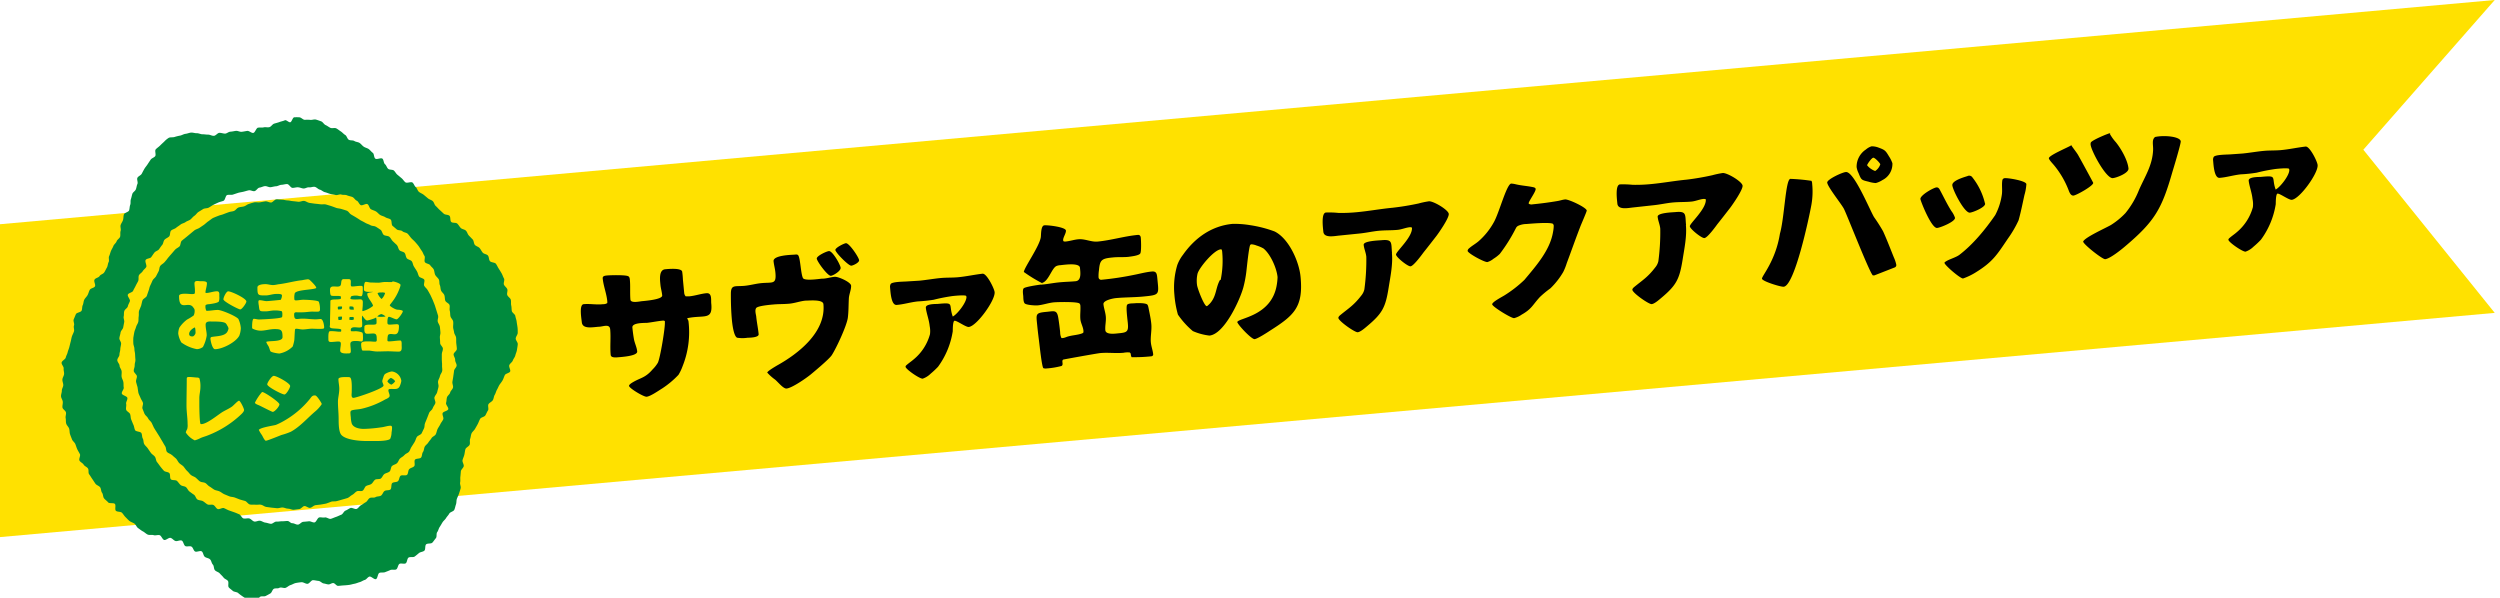 <svg id="レイヤー_1" data-name="レイヤー 1" xmlns="http://www.w3.org/2000/svg" viewBox="0 0 711 170"><defs><style>.cls-1{fill:#ffe100;}.cls-2{fill:#008a3d;}</style></defs><title>アートボード 1</title><polygon class="cls-1" points="709.5 88.98 0 152.75 0 63.77 709.5 0 672.13 42.58 709.5 88.98"/><path d="M195,84.27a10.1,10.1,0,0,0,1.1,0c1.63-.16,3.18-.73,4.81-.88s1.27,1.86,1.37,2.9c.48,4.94-2,3.19-6.81,4.2v.09c0,.16.3.43.34.85a26,26,0,0,1-1.69,12.74,13.2,13.2,0,0,1-1.16,2.43,25.86,25.86,0,0,1-4.61,3.86c-1,.61-3.36,2.27-4.45,2.37-.8.08-5-2.43-5-3.1,0-.25.37-.55.56-.69,2.54-1.68,3.88-1.34,6.16-4a9.39,9.39,0,0,0,1.47-1.87c.67-1.29,2.11-10,2-11.5l0-.33a.71.71,0,0,0-.57-.16c-1.46.14-2.95.45-4.41.63-.62.06-4.4-.12-4.26,1.34.11,1.13.26,2.26.45,3.33s.81,2.29.92,3.46c.14,1.38-4.82,1.6-5.86,1.71-.59,0-1.6.06-1.68-.73-.23-2.43.08-4.86-.14-7.24-.16-1.64-1.86-.84-3.07-.76-1.77.08-4.77.83-5-1.26-.09-.92-.83-5,.51-5.15,1.8-.18,3.7.23,5.53,0a2,2,0,0,0,1.2-.32,3.38,3.38,0,0,0,0-.55c-.21-2.18-1.09-4.29-1.3-6.46-.07-.71.69-.78,1.19-.83,1-.1,5.13-.2,6,.18.44.17.49.63.53,1,.18,1.88,0,3.8.16,5.68.11,1.09,2.62.51,3.25.45,1-.1,5.9-.48,5.79-1.65s-.41-2-.5-3c-.14-1.38-.5-4.25,1.34-4.43.92-.09,4.6-.44,4.84.67a21.57,21.57,0,0,1,.21,2.26l.38,3.93a2.55,2.55,0,0,0,.18.53Z"/><path d="M237.38,78.72c1-.09,4.58,1.5,4.67,2.5s-.56,2.46-.63,3.57c-.11,1.86-.06,3.76-.3,5.6-.33,2.31-3.23,8.54-4.55,10.6-.73,1.17-5.66,5.23-6,5.51-1.29,1.06-5.32,3.85-6.87,4-.92.09-2.46-1.88-3.24-2.52a14,14,0,0,1-2.25-2c0-.42,2.32-1.75,2.72-2,6.17-3.42,14-9.54,13.25-17.48-.13-1.42-4-1-5.11-1-1.54.15-3,.72-4.6.87s-3.07.08-4.57.23c-.8.07-4.4.38-4.84,1s-.08,1.78,0,2.32c.16,1.72.54,3.41.7,5.13.1,1-2.86,1-3.11,1a9.71,9.71,0,0,1-3,0c-1-.42-1.39-4-1.48-4.84-.24-2.51-.32-5.12-.31-7.65,0-2.75,1.2-2,3.95-2.28,1.43-.14,2.87-.53,4.28-.71,3.59-.43,4.78.56,4.43-3.08-.1-1.09-.41-2.11-.52-3.2-.16-1.72,5.19-1.81,5.73-1.86.38,0,.95-.18,1.24.13.65.66.75,5.21,1.38,6.5.42.88,4.41.29,5.29.2C234.91,79.29,236.13,78.84,237.38,78.72Zm-5.09-5.17c-.07-.75,2.75-2.08,3.46-2.14,1-.1,3.24,3.82,3.33,4.74s-2.11,2.23-2.78,2.29C235.42,78.53,232.37,74.39,232.29,73.55Zm5.29-2.45c-.06-.62,2.43-1.88,3-1.93.92-.09,3.67,4,3.75,4.83.07.67-1.67,1.51-2.21,1.56C241.35,75.64,237.65,71.86,237.58,71.1Z"/><path d="M261.54,79.82c2-.2,4-.56,6-.75,1.68-.16,3.33-.07,5-.23,2.3-.22,4.61-.74,6.91-1,1.17-.11,3.32,4.2,3.42,5.24.22,2.3-5.1,9.7-7.36,9.91-.79.08-3.38-1.83-4-1.76h-.12c-.43.42-.41,2.32-.43,3a23.15,23.15,0,0,1-4.18,10.07,25.07,25.07,0,0,1-2.13,2,6,6,0,0,1-2.23,1.39c-.84.08-4.81-2.66-4.88-3.37a.54.54,0,0,1,.13-.35c.7-.66,1.49-1.16,2.19-1.77a14,14,0,0,0,4.63-7.16,7.16,7.16,0,0,0-.09-2.31c-.18-1.84-.95-3.71-1.09-5.21-.12-1.17,3-1.05,3.35-1.08,5-.48,3,0,4.31,3.59,1.29-.67,4-4.1,3.89-5.65l-.11-.24c-.37-.3-3.58,0-4.21.11a48.67,48.67,0,0,0-5,1,42.07,42.07,0,0,1-4.47.47c-2.05.2-4.05.85-6.06,1-1.59.15-1.76-3.8-1.87-4.93a1.63,1.63,0,0,1,.16-1c.4-.71,3.9-.67,4.82-.76Z"/><path d="M296.38,80.94c1.63-.16,3.24-.48,4.87-.64s3.11-.17,4.65-.32c1.72-.16,1.36-2.57,1.24-3.83-.15-1.5-4.47-.84-5.56-.73a3.34,3.34,0,0,0-1.11.23c-1.38.6-2.24,4.4-4.18,4.84a40.63,40.63,0,0,1-5.11-3.14c.09-1.24,4.48-7.35,4.83-9.92.09-.77,0-3.25,1-3.35s6,.48,6.14,1.48c.07.79-.86,2-.79,2.78a.82.82,0,0,0,.11.28,1.31,1.31,0,0,0,.6.07c1.21-.12,2.39-.53,3.61-.64,1.88-.18,3.66.83,5.5.65,3.8-.36,7.57-1.53,11.38-1.89.58-.06.83.3.88.8.08.83.19,3.78-.13,4.44s-2.69.89-3.4,1c-1.51.15-3,0-4.54.18-3.14.3-3.56.73-3.83,3.66a10.79,10.79,0,0,0-.11,2,.74.74,0,0,0,.87.67,86.06,86.06,0,0,0,9.27-1.4c1.66-.32,3.3-.78,5-.94,1.42-.14,1.46.79,1.58,2,.44,4.64.78,4.65-4.07,5.12-2.55.24-5.17.2-7.72.44-.88.09-3.65.65-3.54,1.74s.56,2.31.67,3.48c.13,1.33-.25,2.68-.13,3.93s2.54,1,3.46.89c2.47-.23,3.18-.3,2.95-2.72,0-.42-.63-4.71-.23-5.39.29-.49,1.61-.4,2.15-.46.75-.07,3-.12,3.58.34.27.22.4,1.14.48,1.51.26,1.33.55,2.65.68,4,.18,1.88-.29,3.61-.12,5.33.11,1.12.55,2.22.66,3.35,0,.34-.25.53-.58.56a46.27,46.27,0,0,1-5.54.24c-.25-.31-.2-.74-.32-1.11l-.24-.23a6.09,6.09,0,0,0-1.76.09c-2.26.21-4.44-.13-6.66.09-.79.07-10.41,1.8-10.49,1.85-.6.35.22,1.45-.5,1.82a23,23,0,0,1-4.24.7,1.9,1.9,0,0,1-.89-.08c-.44-.21-1.12-6.77-1.26-7.81-.18-1.42-.35-2.8-.49-4.22-.33-3.43-.65-3.69,2.74-4,2.09-.2,2.89-.61,3.25,1.8.22,1.37.38,2.66.52,4a3.63,3.63,0,0,0,.37,1.66,1.53,1.53,0,0,0,.42,0,4.27,4.27,0,0,0,1-.3c1.43-.52,3-.5,4.38-1a.92.92,0,0,0,.44-.29,2.77,2.77,0,0,0,0-.59c-.1-1-.75-2.08-.86-3.17-.12-1.3.09-2.58,0-3.88a.93.93,0,0,0-.23-.57c-.47-.59-6.32-.45-7.33-.35-1.54.15-3.05.72-4.6.86-.67.07-3.26-.1-3.68-.57s-.37-1.69-.41-2.11-.26-1.75.13-2.17,4.16-1,5-1.07c0,0,.05.08,0,.08Zm.11-.18-.25.07.11-.14Z"/><path d="M363.1,81.11a17.12,17.12,0,0,0,.24-2.3c-.25-2.55-2-6.52-4-8.14a9.14,9.14,0,0,0-1.94-.83,4.69,4.69,0,0,0-1.51-.36c-.08,0-.2.11-.28.11-.43.38-1.1,7.41-1.18,7.92a32.45,32.45,0,0,1-.82,4.22c-1,3.64-5.43,13.31-9.65,13.71a16.55,16.55,0,0,1-4.72-1.28A23.38,23.38,0,0,1,335,89.47,28.88,28.88,0,0,1,334,83.83a22.12,22.12,0,0,1,.83-8.48,11.07,11.07,0,0,1,1.62-2.9c3.38-4.8,8.12-8.21,14.09-8.78a27.08,27.08,0,0,1,5.15.39,34.53,34.53,0,0,1,6.79,1.76c4.07,2,7,8.57,7.4,12.92.83,8.69-1.9,11-8.86,15.41-.27.19-3.37,2.22-4.21,2.3s-4.63-3.9-4.93-4.84C352.13,90.4,361.59,90,363.1,81.11Zm-15.88-10.2c-1.89.09-6.09,5.1-6.63,6.88a9,9,0,0,0-.16,3.22c.09,1,2.07,6.13,2.78,6.06.17,0,.7-.57.86-.71,1.94-2.13,1.6-4.37,2.86-6.69a.64.64,0,0,0,.24-.11,27.15,27.15,0,0,0,.41-8.06,1.14,1.14,0,0,0-.23-.61Z"/><path d="M380.86,67c-1.3.12-4.31.79-4.5-1.09-.1-1-.68-5.34.74-5.47a25.54,25.54,0,0,1,3.6.12,46.3,46.3,0,0,0,5.38-.23c3.34-.32,6.62-.93,10-1.25a73.57,73.57,0,0,0,7.35-1.21,24.78,24.78,0,0,1,2.94-.62c1.25-.12,5.55,2.42,5.66,3.59s-2.93,5.52-3.53,6.29c-1.2,1.55-2.4,3.1-3.61,4.61-.11.14-2.82,3.94-3.74,4-.76.07-4-2.52-4.12-3.32s4.79-5,4.53-7.69a1.31,1.31,0,0,0-.6-.11c-1.17.11-2.3.64-3.47.75-1.75.17-3.53.09-5.33.26s-3.7.61-5.58.79Zm15,5c.31,3.18-.45,6.75-.92,9.75-.89,5.62-1.74,7.34-6.11,11-.62.53-1.91,1.66-2.7,1.74s-5.41-3.15-5.5-4.07c0-.29.25-.53.44-.72,2.62-2.15,3.91-2.82,6.12-5.69a4.11,4.11,0,0,0,.84-1.73,61.48,61.48,0,0,0,.55-9.25c-.11-1.17-.64-2.26-.75-3.39s4.23-1.25,5-1.32C396.14,68,395.61,69,395.89,72Z"/><path d="M434.88,58a1.53,1.53,0,0,0,1,.11c2.29-.22,4.67-.53,6.95-.92.79-.11,1.48-.39,2.28-.47,1-.1,6.08,2.29,6.16,3.16,0,.34-1.63,4-1.9,4.75-1.32,3.41-2.51,6.82-3.79,10.23a16,16,0,0,1-1,2.5A21.57,21.57,0,0,1,440.94,82a28,28,0,0,0-3,2.48c-2.1,2.27-2.29,3.38-5.18,5a6.53,6.53,0,0,1-2.14,1c-.79.07-6.18-3.25-6.24-3.92s2.91-2.18,3.51-2.57a35,35,0,0,0,5.65-4.39c3.29-3.94,7.29-8.42,8.14-13.61a9.32,9.32,0,0,0,.2-1.88l-.16-.4c-.57-.62-6.63-.08-7.6,0a5.8,5.8,0,0,0-2.39.53,1.47,1.47,0,0,0-.61.65,46.75,46.75,0,0,1-4.57,7.31,10.51,10.51,0,0,1-1.81,1.4,4.93,4.93,0,0,1-1.73.93c-.83.08-5.55-2.47-5.62-3.18a1,1,0,0,1,.4-.71c.85-.76,1.82-1.27,2.68-2a19.89,19.89,0,0,0,4.33-5.35c1.53-2.6,3.68-11,5-11.08a7.1,7.1,0,0,1,1.2.18c1.73.43,3.59.5,5.23.89.22.07.49.21.51.46.08.75-2,3.49-2,4.12Z"/><path d="M464.47,59c-1.3.13-4.31.8-4.49-1.08-.1-1.05-.68-5.34.74-5.48a27.19,27.19,0,0,1,3.6.12,44,44,0,0,0,5.37-.22c3.35-.32,6.62-.93,10-1.25A74.09,74.09,0,0,0,487,49.83a25,25,0,0,1,2.93-.62c1.26-.12,5.55,2.43,5.66,3.6s-2.93,5.51-3.53,6.29c-1.2,1.55-2.4,3.1-3.6,4.6-.12.14-2.83,4-3.75,4-.75.07-4-2.53-4.12-3.32s4.79-5,4.54-7.7a1.49,1.49,0,0,0-.6-.11c-1.17.11-2.3.65-3.48.76-1.75.17-3.53.09-5.33.26s-3.69.61-5.57.79Zm15,5c.3,3.18-.45,6.76-.92,9.76-.9,5.61-1.74,7.34-6.12,11-.62.52-1.9,1.66-2.7,1.73s-5.4-3.15-5.49-4.07c0-.29.24-.53.43-.71,2.62-2.16,3.91-2.83,6.12-5.7a4.21,4.21,0,0,0,.85-1.72,62.93,62.93,0,0,0,.54-9.26c-.11-1.17-.64-2.26-.74-3.39s4.22-1.25,5-1.32C479.76,60,479.22,61,479.51,64Z"/><path d="M509.18,50.87a53.08,53.08,0,0,1,6,.56,1.76,1.76,0,0,1,.2.83,21.61,21.61,0,0,1-.22,6c-.72,3.95-4.79,23-7.88,23.29-.8.08-6.06-1.53-6.17-2.28s3.86-5,5.1-12.81C507.5,62,507.8,51,509.18,50.87Zm15.2,8.46c-.82-1.49-4.61-6.19-4.72-7.4-.09-.92,4.44-3,5.32-3,2.29-.23,6.77,10.78,8,12.82a47.53,47.53,0,0,1,2.58,4.05c1.12,2.47,2.08,5,3.08,7.47a9.41,9.41,0,0,1,.66,2,.71.71,0,0,1-.47.8l-5.73,2.24a1.4,1.4,0,0,1-.47,0C531.65,77.49,525.2,60.85,524.38,59.33Zm9.76-17.4c1.88.7,2.06.81,3.06,2.49a8.89,8.89,0,0,1,1,2,5.11,5.11,0,0,1-2.83,4.79,6.6,6.6,0,0,1-1.9.85,8.49,8.49,0,0,1-2.06-.39c-2.07-.48-2.07-.52-2.85-2.47a5.71,5.71,0,0,1-.54-1.68,5.87,5.87,0,0,1,2.64-5,4.69,4.69,0,0,1,1.6-.91A5.44,5.44,0,0,1,534.14,41.93Zm.62,4.79c-.16-.45-1.57-1.91-2-1.87S531.12,46.52,531,47a5.14,5.14,0,0,0,2.3,1.63A3.65,3.65,0,0,0,534.76,46.72Z"/><path d="M550.76,53.29c.42,0,.65.23.85.55C552.79,56,553.7,58,555,60.05a6.33,6.33,0,0,1,1,1.89c.11,1.08-4.12,2.8-5.08,2.89-1.63.16-4.7-7.65-4.76-8.24C546.12,55.51,549.84,53.38,550.76,53.29ZM553,74.68c.81-.84,3-1.3,4.22-2.18,3.94-3,7.44-7.3,10.22-11.32a17.77,17.77,0,0,0,1.91-6c.14-1.23-.08-2.56.1-3.8a.74.74,0,0,1,.73-.71c.92-.09,6,.73,6.12,1.69a13.64,13.64,0,0,1-.55,3.1c-.53,2.41-1,4.82-1.67,7.2a31,31,0,0,1-3,5.15c-3.25,4.82-4.37,6.7-9.35,9.76a18.36,18.36,0,0,1-3.43,1.63c-.75.08-5.26-3.79-5.28-4.43Zm11.55-16.81c.27,1-3.39,2.52-4.31,2.61-1.54.15-4.87-6.37-5-7.79-.12-1.25,2.92-2.18,4.31-2.61a1.09,1.09,0,0,1,1.43.41A18.82,18.82,0,0,1,564.53,57.87Z"/><path d="M589,41.21c.59.92,1.31,1.78,1.9,2.69.35.56,4.4,8,4.41,8.1.08.84-4.77,3.54-5.6,3.62s-1.2-1-1.47-1.71a25.51,25.51,0,0,0-4.14-7c-.33-.39-1.36-1.47-1.4-1.89-.08-.8,5.32-3.05,6.27-3.64ZM617.8,49c-3,10.46-5,13.95-13.45,21.09-1.05.9-4.26,3.49-5.64,3.62-.76.07-6.19-4.21-6.26-5,.39-1.17,6.42-3.86,7.9-4.72a21.13,21.13,0,0,0,4.14-3.4A24.71,24.71,0,0,0,608.34,54c1.73-3.92,3.8-6.95,4-11.31.07-1.48-.45-2.95.57-3.73,2.6-.58,7.16-.13,7.29,1.24C620.25,41,617.84,48.87,617.8,49ZM600,38a12.84,12.84,0,0,0,1.75,2.45c1.49,1.84,3.37,5.12,3.59,7.46.13,1.3-3.37,2.65-4.46,2.75-1.88.18-6.14-7.72-6.31-9.52a1.33,1.33,0,0,1,.06-.6c.28-.66,4.74-2.52,5.61-2.73Z"/><path d="M637.81,43.66c2-.2,4-.56,6-.75,1.67-.16,3.32-.07,5-.23,2.3-.22,4.61-.74,6.91-1,1.17-.11,3.31,4.2,3.41,5.25.22,2.3-5.1,9.69-7.36,9.9-.79.08-3.38-1.82-4-1.76h-.12c-.42.42-.41,2.32-.43,3A23,23,0,0,1,643,68.18a25.07,25.07,0,0,1-2.13,2,6,6,0,0,1-2.23,1.39c-.83.08-4.81-2.66-4.88-3.37a.52.52,0,0,1,.14-.35c.69-.66,1.49-1.16,2.19-1.77a14.11,14.11,0,0,0,4.63-7.16,7.16,7.16,0,0,0-.1-2.31c-.18-1.84-.94-3.71-1.09-5.21-.11-1.17,3-1.05,3.36-1.08,5-.48,3,0,4.31,3.59,1.28-.67,4-4.1,3.88-5.65L651,48c-.36-.3-3.58,0-4.2.11a48.86,48.86,0,0,0-5,1,39.38,39.38,0,0,1-4.47.47c-2.05.2-4.05.85-6.06,1-1.58.15-1.75-3.8-1.86-4.93a1.64,1.64,0,0,1,.16-1c.39-.71,3.9-.67,4.82-.75Z"/><path class="cls-2" d="M81.76,57c-.53,0-1.06-.23-1.58-.21s-1.06-.13-1.58-.09-1,.84-1.49.9-1.1-.41-1.62-.34-1,.19-1.54.28-1.09-.08-1.6,0-1,.31-1.52.44-.93.57-1.43.72-1.06.13-1.56.3-.81.82-1.3,1-1.05.16-1.53.36-1,.34-1.46.55-1,.26-1.51.49-1,.35-1.47.6-.84.64-1.29.91-.8.7-1.24,1-.87.58-1.3.88-1,.39-1.42.7-.8.69-1.21,1-.81.67-1.21,1-.85.63-1.23,1-.26,1.24-.63,1.6-.92.55-1.27.94-.7.77-1,1.16-.72.75-1,1.16-.64.82-1,1.24-.92.63-1.22,1.06-.19,1.12-.47,1.56-.45.94-.72,1.39-.79.74-1,1.2-.41,1-.64,1.42-.27,1-.48,1.5-.31,1-.51,1.47-1,.72-1.2,1.21-.22,1-.39,1.53-.45,1-.6,1.45,0,1.1-.1,1.6,0,1.06-.12,1.57-.54,1-.64,1.47-.43,1-.5,1.51-.21,1-.27,1.55,0,1.06,0,1.58.33,1.06.31,1.59.19,1,.19,1.56.08,1,.1,1.55-.25,1-.21,1.56-.33,1.09-.27,1.6.83,1,.9,1.46-.34,1.11-.25,1.62.32,1,.43,1.51.1,1,.23,1.56.45,1,.6,1.46.54.91.7,1.41-.3,1.21-.12,1.7.38,1,.58,1.47.81.78,1,1.26.74.79,1,1.25.41.95.66,1.41.55.87.82,1.32.54.87.82,1.31.5.91.79,1.33.48.94.79,1.35.17,1.2.5,1.6,1,.49,1.4.88.82.66,1.17,1,.54.92.91,1.29.87.59,1.25,1,.59.9,1,1.24.68.82,1.08,1.15,1,.46,1.39.77.74.76,1.17,1.06,1.13.18,1.57.46.74.77,1.19,1,.84.63,1.3.88,1,.25,1.51.49.86.59,1.34.8,1,.4,1.44.6,1,.15,1.54.34,1,.4,1.44.56,1,.27,1.5.42.84.86,1.35,1,1.08,0,1.59.07,1.07-.09,1.59,0,1,.56,1.47.63,1,.16,1.55.21,1,.12,1.56.16,1.05-.23,1.57-.21,1,.34,1.56.34,1.06.34,1.58.32,1-.16,1.57-.2,1-.81,1.49-.87,1.12.6,1.64.52.95-.66,1.46-.76,1-.07,1.55-.18,1-.15,1.54-.28,1-.4,1.47-.55,1.09,0,1.59-.16,1-.25,1.51-.43,1-.24,1.52-.44.86-.67,1.33-.89.8-.73,1.27-1,1.22.07,1.67-.18.59-1.08,1-1.34,1.05-.28,1.49-.57.63-.92,1.06-1.22,1.25-.05,1.67-.36.58-1,1-1.28,1.08-.35,1.47-.69.31-1.22.69-1.58,1-.41,1.41-.78.5-1,.86-1.34.92-.56,1.27-1,1-.54,1.31-.95.42-1,.73-1.42.55-.9.84-1.33.36-1,.65-1.44,1.07-.57,1.34-1,.43-1,.68-1.42.1-1.12.34-1.59.38-1,.59-1.44.36-1,.56-1.45.86-.78,1-1.27.57-.91.74-1.41-.38-1.21-.24-1.71.63-.9.76-1.41.26-1,.38-1.52-.21-1.09-.12-1.61.47-1,.54-1.48.59-1,.65-1.5-.09-1.07-.05-1.59-.09-1-.07-1.57,0-1,0-1.57.33-1,.31-1.57-.74-1-.78-1.53,0-1-.08-1.55.22-1.08.15-1.59-.06-1-.15-1.56-.5-1-.62-1.48.25-1.13.12-1.63-.32-1-.47-1.51-.3-1-.47-1.5-.4-1-.58-1.46-.46-.95-.66-1.43-.55-.9-.77-1.37-.74-.79-1-1.26.24-1.31,0-1.76-1.24-.5-1.5-.94-.31-1-.59-1.47-.54-.89-.84-1.32-.29-1.07-.61-1.49-1.1-.46-1.43-.87-.27-1.13-.61-1.52-1.13-.39-1.48-.77-.36-1.1-.73-1.47-.75-.72-1.14-1.07-.57-.94-1-1.28-1.19-.21-1.6-.54-.45-1.11-.87-1.43-.89-.57-1.32-.87-1.14-.16-1.58-.45-1-.38-1.42-.65-.91-.48-1.37-.73-.84-.61-1.31-.84-.87-.57-1.35-.79-.74-.9-1.22-1.1-1-.3-1.51-.48-1.05-.17-1.54-.33-1-.4-1.48-.54-1-.32-1.5-.45-1.09.06-1.6-.05-1-.08-1.55-.17-1-.14-1.53-.22-1-.52-1.5-.57-1.07.3-1.59.26-1-.16-1.55-.18S82.28,57,81.76,57Z"/><path class="cls-2" d="M147.24,94.61c0-.54,0-1.08-.07-1.59s-.18-1.07-.24-1.59-.3-1.05-.37-1.56-.91-.92-1-1.43-.05-1.06-.17-1.56,0-1.1-.11-1.6-.79-.85-1-1.34.17-1.18,0-1.67-.73-.82-.95-1.3.27-1.3,0-1.77-.41-1-.67-1.46-.55-.92-.84-1.37-.51-1-.81-1.38-1.37-.32-1.69-.75-.22-1.14-.55-1.56-1.13-.42-1.48-.83-.54-.9-.89-1.3-1-.51-1.34-.9-.27-1.17-.64-1.56L133.36,67c-.37-.37-.47-1-.85-1.39s-1.08-.4-1.46-.77-.61-.87-1-1.24-1.32-.11-1.71-.47-.13-1.41-.52-1.77-1.21-.22-1.61-.58-.76-.72-1.16-1.07-.72-.77-1.12-1.12-.47-1.06-.88-1.41-1-.46-1.36-.79l-1.2-1c-.41-.33-.94-.49-1.34-.82s-.51-1-.91-1.35-.54-1-.94-1.31-1.57.27-2-.06-.67-.82-1.07-1.15-.79-.67-1.2-1-.64-.86-1-1.19-1.2-.16-1.61-.48-.52-1-.93-1.33-.34-1.27-.75-1.59-1.56.34-2,0-.31-1.34-.72-1.64-.74-.77-1.15-1.07-1-.39-1.43-.69-.74-.76-1.17-1.05-1.07-.28-1.5-.56-1.17-.09-1.6-.37-.55-1.09-1-1.35-.8-.72-1.24-1-.86-.65-1.31-.88-1.21.07-1.67-.15-.88-.58-1.35-.78-.79-.89-1.26-1.06-1-.37-1.51-.51-1.15.18-1.64.08a13.66,13.66,0,0,0-1.56,0c-.52-.06-1-.72-1.53-.72a13.71,13.71,0,0,0-1.43,0c-.45.06-.68,1.3-1.11,1.41S81.41,34,81,34.21s-1,.3-1.5.49-1,.3-1.52.46-.85.86-1.36,1-1.12-.07-1.63.06-1.09,0-1.61.09-.82,1.4-1.34,1.49-1.2-.64-1.72-.57-1,.19-1.57.25-1.11-.31-1.63-.26-1,.2-1.58.23S64.5,38,64,38s-1.08-.24-1.61-.22-1,.83-1.58.85-1.09-.35-1.61-.34-1.08-.11-1.6-.1-1.09-.32-1.61-.3-1.11-.21-1.62-.18-1.09.3-1.6.35-1.06.42-1.57.51a11.85,11.85,0,0,0-1.56.39c-.53.17-1.23,0-1.68.26a6.53,6.53,0,0,0-1.3,1.1c-.4.36-.79.73-1.16,1.1s-.86.67-1.21,1.06.16,1.53-.16,1.94-1,.56-1.29,1-.59.87-.87,1.31-.65.84-.91,1.29-.51.93-.75,1.39-1,.69-1.23,1.16.22,1.27,0,1.75-.24,1-.44,1.52-.84.8-1,1.29-.24,1-.42,1.53,0,1.1-.19,1.6-.15,1.06-.31,1.56-1.34.68-1.49,1.18-.1,1.08-.25,1.58-.53.95-.68,1.45.17,1.16,0,1.66,0,1.13-.14,1.62-.84.84-1,1.33-.74.85-.92,1.34-.49.92-.69,1.41-.29,1-.52,1.47.11,1.23-.14,1.69-.23,1.11-.5,1.56-.49,1-.79,1.42-1,.53-1.29,1-1.11.49-1.42,1,.39,1.47.1,1.94-1.2.47-1.48,1-.35,1-.61,1.47-.68.81-.93,1.29-.21,1.07-.44,1.55-.11,1.1-.33,1.58-1.41.52-1.62,1-.42,1-.62,1.48.27,1.23.08,1.73.14,1.15,0,1.65-.44,1-.59,1.46-.22,1-.36,1.52-.25,1-.38,1.52-.37,1-.48,1.5-.44,1-.54,1.49-1.09.89-1.17,1.42.64,1.15.58,1.68.17,1.06.12,1.59-.45,1-.48,1.55.26,1.06.25,1.59-.42,1.05-.41,1.58-.26,1.07-.23,1.6.45,1,.5,1.56-.16,1.08-.09,1.61.91.92,1,1.44-.2,1.1-.09,1.62,0,1.07.17,1.58.68.9.83,1.42.08,1.06.25,1.57.38,1,.56,1.47.74.83.94,1.32.33,1,.55,1.47.51.9.75,1.38-.37,1.37-.12,1.84.92.7,1.19,1.16.94.64,1.23,1.1,0,1.21.34,1.66.57.88.88,1.32.59.9.89,1.33,1,.61,1.32,1,.25,1.16.57,1.58.25,1.2.57,1.6.84.74,1.17,1.14,1.58.06,1.92.45-.09,1.56.27,1.93,1.34.21,1.71.56.65.88,1,1.22.75.8,1.15,1.12,1,.47,1.42.77.63,1,1.07,1.29.89.69,1.35.92.9.71,1.38.91,1.19,0,1.69.16,1.17-.14,1.67,0,.79,1.22,1.3,1.36,1.29-.72,1.81-.59.9.74,1.41.89,1.24-.32,1.75-.13.58,1.37,1.08,1.59,1.22-.13,1.7.13.56,1.07,1,1.37,1.5-.32,1.94,0,.43,1.16.85,1.52,1.11.35,1.51.74.41,1.08.79,1.48.23,1.18.59,1.6,1,.49,1.38.92.76.74,1.09,1.18,1,.57,1.26,1-.09,1.41.21,1.78.83.7,1.14,1,1.23.31,1.56.63a13.54,13.54,0,0,0,1.19.89,6.7,6.7,0,0,0,1.25.71c.62.33.84,1.16,1.18,1.14a3.85,3.85,0,0,0,1.69,0c.42-.17.39-1.43.89-1.7s1.12,0,1.59-.23.87-.46,1.33-.72.55-1.07,1-1.32,1.1,0,1.57-.28,1.28.18,1.77,0,.91-.64,1.42-.79,1-.5,1.53-.59a15,15,0,0,1,1.62-.22c.55,0,1.09.46,1.63.46S88.51,165,89,165s1,.16,1.56.21,1,.65,1.48.72.89.24,1.34.28.94-.41,1.4-.39.89.81,1.36.8,1-.1,1.57-.13,1-.07,1.56-.14,1-.24,1.53-.33,1-.33,1.5-.46.91-.47,1.43-.62.8-.78,1.31-.95,1.37.89,1.88.71.49-1.58,1-1.78,1.13,0,1.61-.2,1-.37,1.47-.6,1.22.06,1.68-.18.49-1.32.94-1.58,1.32.13,1.76-.15.38-1.34.81-1.63,1.32,0,1.73-.29.84-.67,1.24-1,1.14-.33,1.53-.68.12-1.42.5-1.79,1.41-.11,1.77-.49.65-.87,1-1.27.07-1.32.39-1.73.39-1,.69-1.44.53-.88.81-1.33.73-.76,1-1.21.68-.82.92-1.28,1.21-.6,1.43-1.07.29-1,.48-1.54.09-1.11.27-1.61.45-1,.6-1.47.34-1,.46-1.52-.25-1.14-.14-1.66,0-1.05.06-1.57.09-1,.14-1.56.73-1,.82-1.5-.45-1.18-.34-1.69.38-1,.51-1.54.16-1.08.31-1.58,1-.8,1.2-1.29-.05-1.16.14-1.65.19-1.09.41-1.57.74-.84,1-1.31.54-.92.78-1.39.41-1,.67-1.45,1.22-.52,1.49-1,.47-1,.74-1.4-.14-1.33.14-1.77.94-.67,1.22-1.12.27-1.08.55-1.53.37-1,.64-1.46.46-1,.72-1.4.65-.84.9-1.31.39-1,.62-1.45,1.29-.57,1.5-1-.42-1.31-.24-1.81.82-.82,1-1.33.6-.94.72-1.46.38-1,.46-1.56.19-1.07.23-1.61-.59-1.09-.58-1.63S147.27,95.15,147.24,94.61ZM81.76,148.17v0c-.53,0-1,.09-1.55.08s-1,.13-1.56.09-1.11.68-1.63.63-1-.27-1.55-.34-1-.45-1.51-.53-1.13.33-1.64.22-.92-.75-1.42-.87-1.11.11-1.62,0-.78-1-1.28-1.2-.94-.41-1.44-.58l-1.46-.51c-.49-.19-.92-.45-1.4-.65s-1.34.46-1.81.25-.73-.91-1.2-1.14-1.22.08-1.68-.17-.84-.65-1.29-.91-1.11-.2-1.56-.48-.56-1.07-1-1.36-.85-.6-1.27-.91-.61-.92-1-1.24-1.11-.27-1.51-.6-.67-.83-1.06-1.18-1.34-.09-1.72-.45-.09-1.41-.46-1.78-1.2-.3-1.55-.68-.7-.8-1-1.19-.61-.86-.94-1.26-.29-1.11-.61-1.53-.83-.67-1.14-1.1-.6-.85-.89-1.28-.75-.76-1-1.21-.15-1.13-.41-1.58-.15-1.09-.4-1.55-1.56-.37-1.79-.84-.26-1.05-.48-1.52-.41-1-.61-1.46-.14-1.07-.32-1.56-1-.78-1.13-1.27.12-1.15,0-1.65.47-1.21.34-1.72-1.45-.71-1.57-1.22.64-1.21.54-1.73,0-1-.11-1.56-.42-1-.49-1.5.07-1,0-1.57S34,104.5,34,104s-.62-1-.64-1.55.61-1.06.61-1.58.22-1,.24-1.56.19-1,.23-1.55-.54-1.09-.49-1.6.26-1,.33-1.55.66-1,.75-1.46.19-1,.29-1.53-.26-1.11-.14-1.62,0-1.07.18-1.57.9-.83,1-1.33.41-.94.58-1.44-.77-1.38-.58-1.87,1.3-.61,1.5-1.09.49-.91.71-1.38.49-.91.72-1.38,0-1.18.22-1.64.82-.73,1.08-1.18.76-.74,1-1.19-.45-1.53-.16-2,1.28-.39,1.58-.81.58-.86.9-1.28,1-.54,1.3-.94.58-.86.92-1.25.32-1.11.68-1.49.92-.55,1.29-.92.18-1.31.56-1.67,1-.44,1.42-.79.86-.59,1.27-.92,1-.39,1.43-.71,1-.43,1.38-.73.71-.78,1.15-1.07.71-.82,1.15-1.09l1.33-.82c.45-.26,1.1-.15,1.56-.39s.87-.56,1.34-.8.93-.45,1.4-.66,1-.29,1.48-.49.56-1.44,1-1.62,1.14,0,1.63-.13l1.5-.5c.49-.15,1-.2,1.53-.33s1-.29,1.52-.4,1.13.33,1.64.23.89-.93,1.41-1,1-.36,1.53-.42,1.1.35,1.62.3,1-.23,1.55-.26,1-.4,1.56-.42,1-.21,1.58-.21,1,1.06,1.55,1.08,1-.19,1.57-.16,1,.29,1.53.34,1.09-.4,1.61-.33,1.1-.23,1.61-.14,1,.7,1.46.8.93.6,1.44.72,1,.35,1.47.48,1,.15,1.53.31,1.18-.29,1.68-.12,1.11,0,1.6.22,1,.27,1.51.47.79.85,1.27,1.06.66,1,1.13,1.25,1.45-.52,1.91-.27.54,1.19,1,1.45,1,.37,1.44.64.77.74,1.2,1,1,.34,1.46.64,1.08.32,1.49.64.16,1.48.56,1.81.79.66,1.18,1,1.24.17,1.62.53,1.13.35,1.5.72.66.84,1,1.22.79.73,1.13,1.12.71.8,1,1.2.56.91.88,1.33.45,1,.75,1.4-.15,1.38.14,1.81,1.23.44,1.51.88.79.75,1,1.21.19,1.1.44,1.56.75.79,1,1.26.08,1.12.29,1.6.15,1.06.35,1.55.75.82.93,1.31.11,1.06.27,1.56,1.06.76,1.21,1.26-.07,1.12.07,1.62.08,1.06.19,1.57.66.93.76,1.44,0,1.08,0,1.59.21,1,.28,1.55.52,1,.57,1.52,0,1.07.05,1.59.14,1,.16,1.58-.92,1.06-.92,1.58.46,1,.44,1.57.45,1.08.42,1.6-.69,1-.74,1.53-.14,1-.21,1.55-.17,1-.25,1.54.27,1.12.17,1.63-.7.93-.81,1.43-.77.88-.91,1.38-.1,1-.25,1.54.78,1.35.61,1.84-1.41.61-1.59,1.1.37,1.27.17,1.75-.59.89-.81,1.37-.55.9-.78,1.36-.28,1-.52,1.5-.95.67-1.21,1.12-.66.82-.93,1.26-.76.73-1,1.16-.21,1.12-.52,1.54-.21,1.14-.53,1.56-1.4.21-1.73.62.11,1.46-.23,1.85-1.05.46-1.41.84-.25,1.23-.61,1.6-1.5-.05-1.88.31-.33,1.18-.73,1.52-1.2.19-1.6.52-.13,1.52-.54,1.84-1.22.12-1.65.42-.58,1-1,1.3-1.14.18-1.58.45-1.2,0-1.66.27-.66.92-1.12,1.17-.86.61-1.32.84-.76.84-1.24,1.06-1.33-.45-1.81-.24-.89.54-1.38.73-.74,1-1.23,1.18-1,.46-1.46.61-1,.41-1.49.55-1.21-.51-1.72-.39-1.08-.12-1.59,0-.82,1.32-1.33,1.41-1.12-.39-1.64-.32-1,.1-1.56.15-1,.76-1.52.8-1.08-.41-1.6-.4S82.28,148.17,81.76,148.17Z"/><path class="cls-1" d="M58.87,88.39c1,0,2.05-.24,3.08-.24S67,89.82,67.79,90.7a7.53,7.53,0,0,1,.7,2.6,6.66,6.66,0,0,1-.44,2.18c-1,1.87-4.8,3.83-6.91,3.83-.75,0-1.28-2.4-1.28-3a.41.41,0,0,1,.38-.48c1.36-.27,3.89-.16,4.51-1.67a2.51,2.51,0,0,0,.24-.75,2.08,2.08,0,0,0-.35-.79,2.19,2.19,0,0,0-.49-.71c-.7-.51-2.92-.46-3.67-.46s-2-.22-2,.9.31,2,.31,3.06a10.21,10.21,0,0,1-1.08,3.28,3.11,3.11,0,0,1-1.72.61,11,11,0,0,1-4.42-1.91,6.89,6.89,0,0,1-.88-2.51,4.74,4.74,0,0,1,.35-1.74,9.43,9.43,0,0,1,2.16-2.26,14.58,14.58,0,0,0,1.89-1.17,3,3,0,0,0,.27-1.34c0-.49-.18-.62-.44-1-1.39-1.87-4,1.39-4-3.17,0-1,2.79-.57,3.52-.57,1.06,0,1,0,1-1.12,0-.64-.13-1.26-.13-1.89,0-1,1.1-.64,1.78-.64.44,0,1.76-.09,1.76.55,0,.9-.37,1.78-.42,2.66a.22.22,0,0,0,.18.13c1,0,2.07-.48,3.1-.48.82,0,.66.86.66,1.43a3.9,3.9,0,0,1-.11,1.43c-.28.5-2.18.72-2.77.81-.26,0-1.06.07-1.06.44a3,3,0,0,0,.22,1.39A.93.93,0,0,0,58.87,88.39Zm-3.49,4.73c-.27.11-1.55.82-1.59,1.83,0,.81.82.73,1,.73.36,0,.82-.71.82-1S55.6,93.26,55.38,93.12Zm14.69-7.37c0,.46-1.25,2.25-1.74,2.25s-4.79-2.25-4.79-2.86.83-2.29,1.36-2.29C65.78,82.85,70.07,84.85,70.07,85.75Z"/><path class="cls-1" d="M92.1,93.39c-.18.26-2.86.09-3.31.09-.92,0-1.84.22-2.72.22-.62,0-1.21-.2-1.81-.2a.39.39,0,0,0-.31.11c-.13.15-.19,2.73-.26,3.21a13.53,13.53,0,0,1-.44,1.72,7.18,7.18,0,0,1-3.78,2c-.44,0-2.4-.31-2.58-.68s-.31-1-.55-1.43a6.39,6.39,0,0,1-.59-1.06.34.34,0,0,1,0-.15c.84-.38,4.6.09,4.6-1.34,0-2-.33-2.29-2.25-2.29-1.34,0-2.7.46-4.05.46a5.35,5.35,0,0,1-2.28-.62A.88.88,0,0,1,71.7,93c0-.37,0-2.33.48-2.33s1,.19,1.5.19c.26,0,6.09-.21,6.51-.66.13-.13.11-.68.11-.85a1.59,1.59,0,0,0-.17-.84A7.27,7.27,0,0,0,78,88.3c-.83,0-1.65.25-2.48.25-1.83,0-1.7,0-1.92-1.7a7.21,7.21,0,0,1-.11-.92c0-.27,0-.55.35-.55.69,0,1.35.26,2,.26.46,0,4-.35,4-.37A2.64,2.64,0,0,0,80.19,84c0-.49-1.3-.4-1.65-.4-1,0-2,.42-3,.42-2.18,0-2.33,0-2.33-2.27,0-.85,1.65-.94,2.31-.94s1.38.26,2.09.26,1.27-.2,1.89-.26c2.16-.27,4.27-.9,6.42-1.12a14.66,14.66,0,0,1,1.5-.25.83.83,0,0,1,.68.2c.35.31,1.83,1.74,1.83,2.18a.22.22,0,0,1,0,.11c-1.06.53-5.42.44-6.08,1.43a4.37,4.37,0,0,0-.15,1.43c0,.4,0,.64.48.64.69,0,1.37-.18,2.07-.18s4.09.11,4.43.57A6.11,6.11,0,0,1,91,88c0,.36-.11.58-.48.62a11.57,11.57,0,0,1-1.56,0c-1,0-2,.2-3,.2-.47,0-.93,0-1.39,0s-.92-.09-.92.62c0,1.84.79,1.18,2.39,1.18,1.24,0,2.49.2,3.75.2.46,0,.94-.09,1.4-.09.73,0,1,1.83,1,2.42A1.26,1.26,0,0,1,92.1,93.39Z"/><path class="cls-1" d="M111.74,80.05c.42,0,2.18.53,2.18,1a4.57,4.57,0,0,1-.31,1.06,14.06,14.06,0,0,1-2.27,4c-.1.16-.48.57-.48.73s.57.55.77.66c1.56.92,1.45.37,2.71.79a.33.33,0,0,1,.22.24c0,.42-1.32,2.29-1.78,2.29s-1.7-.72-2.16-.72-.44,1.31-.44,1.62c0,.51.2.6.66.6.66,0,1.34-.11,2-.11.4,0,.62.11.62.55,0,3.67-1.94,1.67-3,2.42-.24.17-.28,1.21-.28,1.52s.13.39.42.39c1.07,0,2.17-.24,3.25-.24.46,0,.38,1,.38,1.25,0,.84.22,1.9-.86,1.9s-2-.09-3-.09-2.07.06-3.1.06c-.75,0-1.54-.19-2.29-.26-.57,0-1.12,0-1.69,0a.39.39,0,0,1-.33-.14,5.27,5.27,0,0,1-.24-1.8c0-.77,1.65-.68,2.22-.68s1.16.09,1.76.09.44-.62.44-1c0-1.79-.88-1.26-2.71-1.26-1,0-.79-1.32-.79-2,0-1,2.73-.33,3.28-.73.22-.15.17-.46.17-.7a4.12,4.12,0,0,0-.11-1.15.15.15,0,0,0-.08,0,3.59,3.59,0,0,0-.44.22,14.7,14.7,0,0,1-2,.59c-.58,0-1.06-1-1.48-1.4a9.09,9.09,0,0,0,0,1.73,7.09,7.09,0,0,1,0,1.3c-.22,1-3.22-.52-3.22,1.08a.63.63,0,0,0,.09.33,5.9,5.9,0,0,0,1.26,0c.39,0,1.82.18,2,.49a2.22,2.22,0,0,1,.11.79c0,.33.13,1.65-.33,1.65s-.88-.13-1.32-.13c-.83,0-1.93-.13-1.93.86,0,.63.13,1.29.13,2,0,.42-.13.66-.6.66-.72,0-2.42.18-2.42-.83,0-.64.18-1.28.18-1.94,0-.46-.24-.61-.68-.61-.71,0-1.41.13-2.12.13s-.74-.31-.74-.9c0-.42-.09-2,.39-2.16a4.34,4.34,0,0,1,1,0c.66,0,1.32.17,2,.13h.15l.11-.13,0-.22,0-.25c-.35-.37-2.57-.19-3-.48s-.19-.59-.19-.88c0-2.24.11-4.51.11-6.75,0-.77,2.66-.2,3-.73l0-.26,0-.27c-.31-.42-2.45,0-2.84-.35-.24-.22-.27-1.25-.27-1.58,0-1.7,2.07-.49,2.89-1.13.52-.41,0-1.91,1-1.91h1.47c1,0,.31,1.47.66,2a.5.5,0,0,0,.24.09c.79,0,1.59-.18,2.38-.18.55,0,.68,0,.68.62,0,.39.09,2.33-.46,2.33s-.88-.18-1.32-.18a4.13,4.13,0,0,0-1.48.18,1.45,1.45,0,0,0-.26.68c.15.4,2.53.2,2.73.2,1,0,.79.77.79,1.56,0,.55-.11,1.08-.11,1.61a.43.43,0,0,0,0,.17.55.55,0,0,0,.18,0A7.86,7.86,0,0,0,106.09,87c-.09-.88-1.7-2.36-1.63-3.43v-.11c.26-.27,1.27-.33,1.67-.44-.64-.07-2.64.24-2.64-.69,0-.41,0-2.17.53-2.17s1,.19,1.54.19,1.32.05,2,.05c.5,0,1-.13,1.54-.18s1.25,0,1.89,0a3.27,3.27,0,0,0,.44,0l.26-.18ZM96.4,88a2,2,0,0,0,.73-.09,1.1,1.1,0,0,0,.16-.53,1,1,0,0,0-.05-.22,2.17,2.17,0,0,0-.37,0,3.74,3.74,0,0,0-.75.07.76.76,0,0,0-.05.33,1.29,1.29,0,0,0,.09.46Zm.14,3a1.85,1.85,0,0,0,.63-.09,1.45,1.45,0,0,0,.09-.55.88.88,0,0,0,0-.31,2.37,2.37,0,0,0-.53,0,2.39,2.39,0,0,0-.53.06,1.14,1.14,0,0,0,0,.38,1.44,1.44,0,0,0,.09.53A1.83,1.83,0,0,0,96.54,91Zm4-.84a2.37,2.37,0,0,0-.53,0,5.09,5.09,0,0,0-.55,0,1.22,1.22,0,0,0-.09.51.5.5,0,0,0,0,.26A2.07,2.07,0,0,0,100,91a2.13,2.13,0,0,0,.55-.07.77.77,0,0,0,.08-.37A.87.87,0,0,0,100.5,90.13Zm.06-2.07a1.37,1.37,0,0,0,0-.28,1.09,1.09,0,0,0-.13-.55,1.7,1.7,0,0,0-.66-.11,2.17,2.17,0,0,0-.37,0,1.34,1.34,0,0,0-.07.39,1.5,1.5,0,0,0,.07.44,2.93,2.93,0,0,0,.88.09Zm7.88,2a6.46,6.46,0,0,0,1.17-.07,2.67,2.67,0,0,0-1.21-.7,2.43,2.43,0,0,0-1.15.7A6.79,6.79,0,0,0,108.44,90.11Zm-1.1-6.73a4,4,0,0,0,1.14,1.67,3.44,3.44,0,0,0,1-1.72v0a2,2,0,0,0-1-.13,2.64,2.64,0,0,0-1.17.17Z"/><path class="cls-1" d="M53.24,122.05a3.93,3.93,0,0,0,.11-1.45c0-1.76-.31-3.48-.31-5.22,0-2.53.07-5.08.07-7.61,0-.57.28-.55.75-.55.64,0,1.32.09,2,.15.28,0,.66,0,.86.25A7.62,7.62,0,0,1,57,110.1c0,1-.31,2.09-.31,3.13,0,.68,0,1.36,0,2,0,.51.05,5,.35,5.33a.41.41,0,0,0,.2.06c1.65,0,4.89-2.79,6.18-3.54.84-.48,1.79-.9,2.56-1.45.41-.29,1.65-1.67,2-1.67s1.43,2.2,1.43,2.64c0,.59-1,1.4-1.43,1.8a29,29,0,0,1-8.78,5.39c-.73.31-1.52.49-2.22.82a8.06,8.06,0,0,1-1.59.63A6.31,6.31,0,0,1,52.84,123,3.15,3.15,0,0,1,53.24,122.05Z"/><path class="cls-1" d="M74.6,111.49c.62,0,4.87,2.88,4.87,3.5s-1.37,2.15-1.9,2.15c-.26,0-3.39-1.65-4-1.91-.24-.09-1.07-.4-1.07-.71a14.11,14.11,0,0,1,2-3A.71.71,0,0,1,74.6,111.49Zm-1,10.76c.6-.71,3.88-1.15,4.87-1.41a20.47,20.47,0,0,0,2.44-1.23,25.86,25.86,0,0,0,7.21-6.14c.47-.6.69-1.08,1.54-1,.36,0,1.24,1.28,1.72,2.11a.7.7,0,0,1,.11.38,9.43,9.43,0,0,1-1.78,2c-2.31,1.94-4.36,4.4-7,5.83a19.42,19.42,0,0,1-2.69.93s-4,1.63-4.4,1.63-1-1.46-1.16-1.65a8.75,8.75,0,0,1-.84-1.41ZM76,109.31c0-.53,1.3-2.42,1.85-2.42.82,0,4.67,2.09,4.67,2.9,0,.49-1.08,2.4-1.63,2.4C80.21,112.19,76,110,76,109.31Z"/><path class="cls-1" d="M104.08,125.42c-1.82,0-5.76-.31-7-1.74-.79-.88-.77-3.5-.77-4.47,0-1.67-.2-3.32-.2-5,0-1,.38-2.31.38-3.63,0-1-.24-1.83-.24-2.75,0-.73,2.24-.58,2.77-.58a.94.94,0,0,1,.55.11c.62.4.46,3.44.46,4.18,0,.47-.26,1.61.51,1.61s8.53-2.64,8.53-3.48c0-.39-.35-.85-.35-1.32a5.48,5.48,0,0,1,.29-1,2.53,2.53,0,0,1,.44-.94,4.94,4.94,0,0,1,2-.77,3.11,3.11,0,0,1,2.69,2.68,5,5,0,0,1-.29,1.1c-.48,1.56-1.48,1.14-2.88,1.21-.29,0-.51.07-.51.4,0,.48.35,1,.35,1.54s-.94.88-1.32,1.07a24.53,24.53,0,0,1-6.6,2.6c-.86.2-1.76.2-2.62.4-.44.11-.61.28-.61.74a10.71,10.71,0,0,0,.11,1.26,7.65,7.65,0,0,0,.26,1.78c.44,1.26,2.27,1.56,3.41,1.56a40.49,40.49,0,0,0,4.93-.44c.88-.08,1.83-.46,2.68-.46.4,0,.45.29.45.62a7.71,7.71,0,0,1-.14,1.27,4.7,4.7,0,0,1-.37,1.79c-.35.57-2.82.66-3.52.66Zm7.16-16a2.67,2.67,0,0,0,1.14-1,2.53,2.53,0,0,0-1.21-.94,2,2,0,0,0-1,1A2.51,2.51,0,0,0,111.24,109.38Z"/></svg>